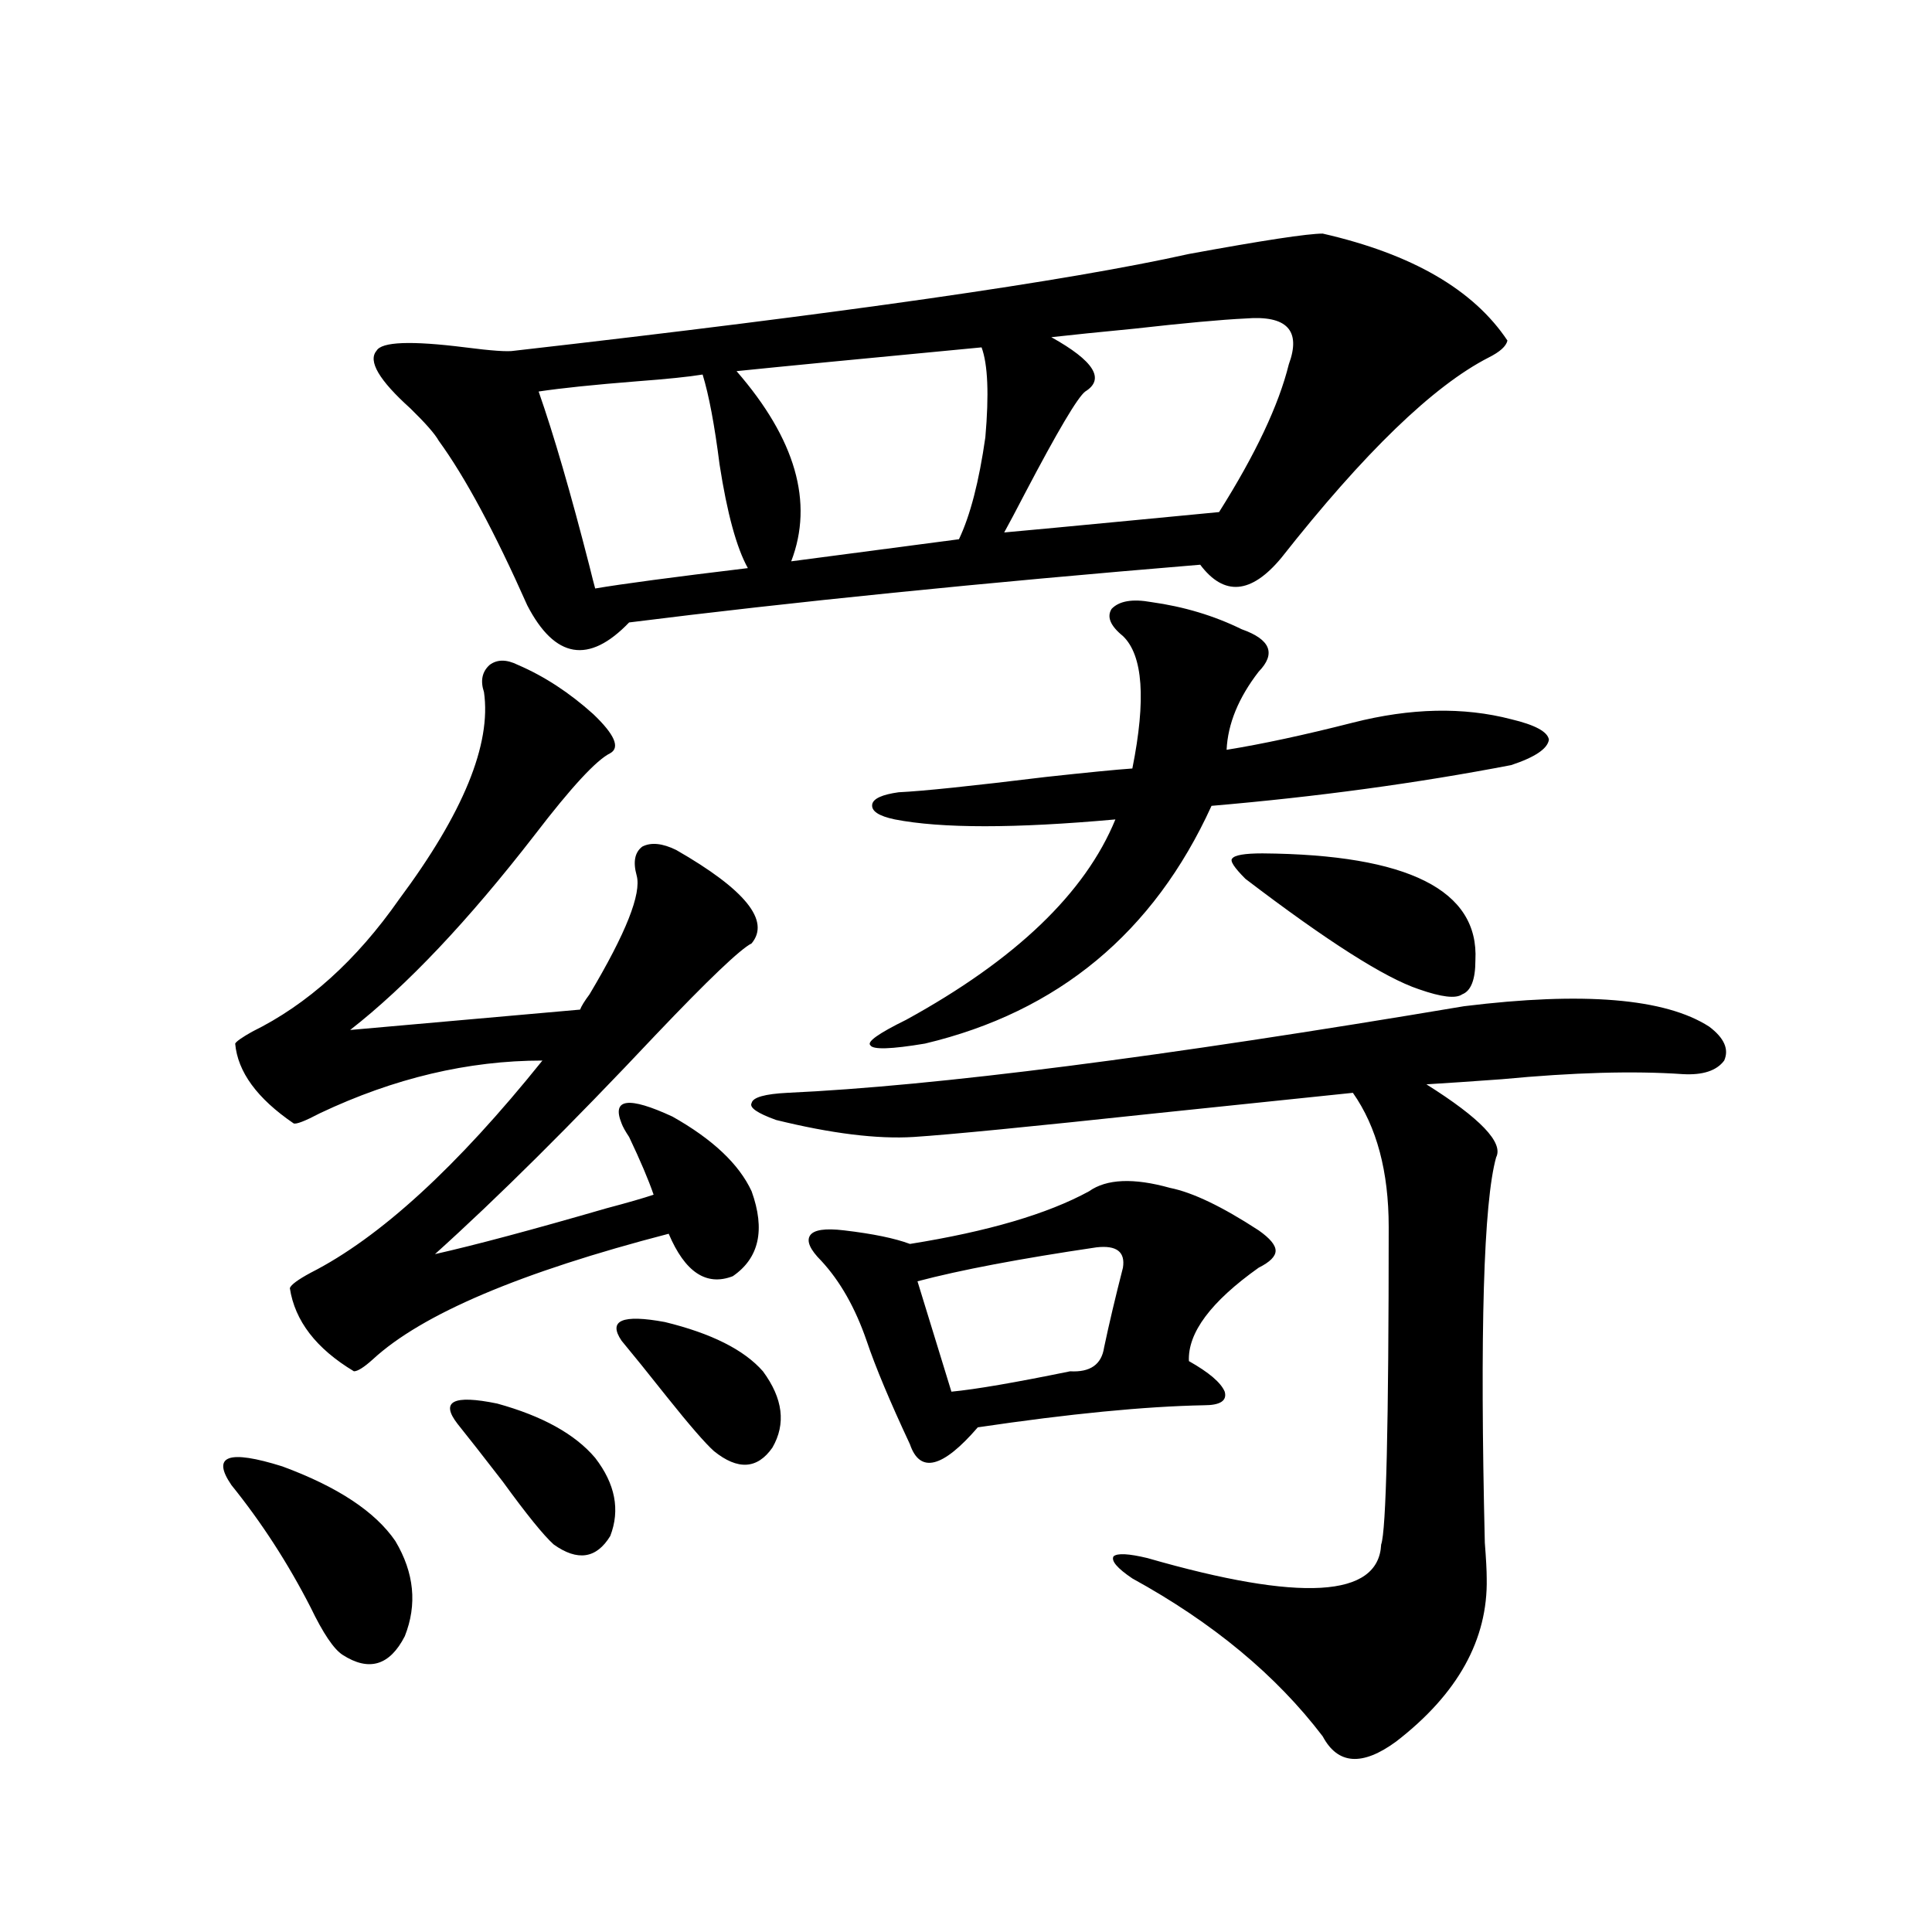 <?xml version="1.0" encoding="utf-8"?>
<!-- Generator: Adobe Illustrator 16.0.0, SVG Export Plug-In . SVG Version: 6.00 Build 0)  -->
<!DOCTYPE svg PUBLIC "-//W3C//DTD SVG 1.1//EN" "http://www.w3.org/Graphics/SVG/1.1/DTD/svg11.dtd">
<svg version="1.1" id="图层_1" xmlns="http://www.w3.org/2000/svg" xmlns:xlink="http://www.w3.org/1999/xlink" x="0px" y="0px"
	 width="1000px" height="1000px" viewBox="0 0 1000 1000" enable-background="new 0 0 1000 1000" xml:space="preserve">
<path d="M119.777,768.664c-10.411-15.229-1.631-18.457,26.341-9.668c28.612,10.547,48.124,23.442,58.535,38.672
	c9.756,16.411,11.372,32.808,4.878,49.219c-7.805,15.229-18.536,18.457-32.194,9.668c-4.558-2.938-10.091-11.138-16.585-24.609
	C149.045,809.094,135.387,788,119.777,768.664z M268.066,344.152c13.658,5.864,26.661,14.364,39.023,25.488
	c11.052,10.547,13.979,17.29,8.78,20.215c-7.164,3.516-20.167,17.578-39.023,42.188c-34.48,44.536-66.34,78.223-95.607,101.074
	l119.021-10.547c0.641-1.758,2.271-4.395,4.878-7.91c18.856-31.641,26.981-52.144,24.39-61.523
	c-1.951-7.031-0.976-12.003,2.927-14.941c4.543-2.335,10.396-1.758,17.561,1.758c35.762,20.517,48.779,36.626,39.023,48.34
	c-5.854,2.938-22.438,18.759-49.755,47.461c-43.581,46.294-81.629,84.087-114.144,113.379c20.808-4.683,50.396-12.593,88.778-23.73
	c11.052-2.925,19.177-5.273,24.39-7.031c-2.606-7.608-6.829-17.578-12.683-29.883c-1.951-2.925-3.262-5.273-3.902-7.031
	c-5.213-12.882,3.567-14.063,26.341-3.516c20.808,11.728,34.466,24.609,40.975,38.672c7.149,19.927,3.902,34.579-9.756,43.945
	c-13.658,5.273-24.725-2.046-33.17-21.973c-76.751,19.927-127.802,41.61-153.167,65.039c-4.558,4.106-7.805,6.152-9.756,6.152
	c-19.512-11.714-30.578-26.065-33.17-43.066c0.641-1.758,4.223-4.395,10.731-7.91c35.762-18.155,75.761-54.78,119.997-109.863
	c-38.383,0-76.751,9.091-115.119,27.246c-7.805,4.106-12.362,5.864-13.658,5.273c-18.871-12.882-28.947-26.655-30.243-41.309
	c0.641-1.167,3.567-3.214,8.78-6.152c28.612-14.063,53.978-36.914,76.096-68.555c33.17-44.522,47.804-80.269,43.901-107.227
	c-1.951-5.851-0.976-10.547,2.927-14.063C257.335,341.228,262.213,341.228,268.066,344.152z M684.642,120.91
	c46.173,10.547,78.047,29.004,95.607,55.371c-0.655,2.938-3.902,5.864-9.756,8.789c-28.627,14.653-64.389,49.219-107.314,103.711
	c-15.609,18.759-29.603,19.927-41.95,3.516c-113.168,9.38-211.702,19.336-295.603,29.883c-20.822,21.685-38.383,18.759-52.682-8.789
	c-16.92-38.081-32.194-66.495-45.853-85.254c-1.951-3.516-6.829-9.077-14.634-16.699c-16.265-14.64-22.118-24.609-17.561-29.883
	c2.592-4.683,17.881-5.273,45.853-1.758c13.658,1.758,22.104,2.349,25.365,1.758c169.752-19.336,286.167-36.035,349.26-50.098
	C653.743,124.426,676.837,120.91,684.642,120.91z M236.848,737.023c-9.115-11.714-2.286-15.229,20.487-10.547
	c23.414,6.454,40.319,15.82,50.73,28.125c10.396,13.485,13.003,26.958,7.805,40.43c-7.164,11.728-16.92,13.184-29.268,4.395
	c-5.213-4.683-13.993-15.519-26.341-32.52C249.851,753.435,242.046,743.478,236.848,737.023z M363.674,193.859
	c-7.164,1.181-18.536,2.349-34.146,3.516c-22.118,1.758-39.023,3.516-50.73,5.273c7.805,22.274,16.585,52.446,26.341,90.527
	c1.296,5.273,2.271,9.091,2.927,11.426c13.658-2.335,39.999-5.851,79.022-10.547c-5.854-10.547-10.731-28.413-14.634-53.613
	C369.848,219.938,366.921,204.406,363.674,193.859z M321.724,693.957c-7.164-10.547,0.32-13.761,22.438-9.668
	c24.055,5.864,40.975,14.364,50.73,25.488c10.396,14.063,12.027,27.246,4.878,39.551c-7.805,11.138-17.896,11.728-30.243,1.758
	c-4.558-4.093-12.683-13.472-24.39-28.125C335.382,710.656,327.577,700.988,321.724,693.957z M508.061,179.797
	c-61.797,5.864-104.067,9.97-126.826,12.305c30.563,35.156,39.999,67.978,28.292,98.438l86.827-11.426
	c5.854-12.305,10.396-29.883,13.658-52.734C511.963,204.118,511.308,188.586,508.061,179.797z M757.811,520.813
	c61.782-7.608,104.053-4.093,126.826,10.547c7.805,5.864,10.396,11.728,7.805,17.578c-3.902,5.273-11.066,7.622-21.463,7.031
	c-25.365-1.758-56.584-0.879-93.656,2.637c-16.265,1.181-29.268,2.06-39.023,2.637c27.957,17.578,39.999,30.185,36.097,37.793
	c-6.509,23.442-8.46,89.95-5.854,199.512c0.641,8.212,0.976,14.364,0.976,18.457c0.641,31.641-14.969,59.766-46.828,84.375
	c-17.561,12.882-30.243,12.003-38.048-2.637c-24.069-31.641-56.919-58.887-98.534-81.738c-7.805-5.273-11.066-9.077-9.756-11.426
	c1.951-1.758,7.805-1.456,17.561,0.879c79.343,22.852,119.662,20.503,120.973-7.031c2.592-7.031,3.902-61.812,3.902-164.355
	c0-28.702-6.188-51.855-18.536-69.434c-22.773,2.349-56.584,5.864-101.461,10.547c-65.699,7.031-107.649,11.138-125.851,12.305
	c-18.871,1.181-42.605-1.758-71.218-8.789c-9.756-3.516-13.993-6.44-12.683-8.789c0.641-2.925,6.829-4.683,18.536-5.273
	C484.312,562.121,601.062,547.18,757.811,520.813z M605.619,614.855c11.707,2.349,26.981,9.668,45.853,21.973
	c5.854,4.106,8.78,7.622,8.78,10.547c0,2.938-2.927,5.864-8.78,8.789c-24.725,17.578-36.752,33.7-36.097,48.34
	c10.396,5.864,16.585,11.138,18.536,15.82c1.296,4.696-2.286,7.031-10.731,7.031c-30.578,0.591-69.602,4.395-117.07,11.426
	c-18.216,21.094-29.923,24.032-35.121,8.789c-10.411-22.261-17.896-40.128-22.438-53.613c-5.854-16.987-13.658-30.762-23.414-41.309
	c-5.854-5.851-7.805-10.245-5.854-13.184c1.951-2.925,7.805-3.804,17.561-2.637c14.954,1.758,26.341,4.106,34.146,7.031
	c40.319-6.44,71.218-15.519,92.681-27.246C572.77,610.173,586.748,609.582,605.619,614.855z M595.863,311.633
	c16.905,2.349,32.515,7.031,46.828,14.063c14.954,5.273,17.881,12.606,8.78,21.973c-10.411,13.485-15.944,26.958-16.585,40.43
	c18.201-2.925,39.999-7.608,65.364-14.063c29.908-7.608,57.225-8.198,81.949-1.758c12.348,2.938,18.856,6.454,19.512,10.547
	c-0.655,4.696-7.164,9.091-19.512,13.184c-48.779,9.38-100.485,16.411-155.118,21.094c-29.923,65.63-79.357,106.649-148.289,123.047
	c-17.561,2.938-26.996,3.228-28.292,0.879c-1.951-1.758,4.223-6.152,18.536-13.184c56.584-31.05,92.681-65.616,108.29-103.711
	c-52.041,4.696-90.089,4.696-114.144,0c-8.46-1.758-12.362-4.395-11.707-7.91c0.641-2.925,5.198-4.972,13.658-6.152
	c12.348-0.577,37.713-3.214,76.096-7.91c21.463-2.335,36.417-3.804,44.877-4.395c7.149-35.733,5.519-58.585-4.878-68.555
	c-6.509-5.273-8.46-9.956-5.854-14.063C579.278,311.056,586.107,309.875,595.863,311.633z M567.571,645.617
	c-39.679,5.864-70.577,11.728-92.681,17.578l17.561,57.129c12.348-1.167,32.835-4.683,61.462-10.547
	c10.396,0.591,16.25-3.516,17.561-12.305c2.592-12.305,5.854-26.065,9.756-41.309C582.525,647.966,577.968,644.45,567.571,645.617z
	 M644.643,164.855c-12.362,0.591-31.554,2.349-57.56,5.273c-18.216,1.758-32.529,3.228-42.926,4.395
	c22.104,12.305,27.957,21.685,17.561,28.125c-3.902,2.938-14.313,20.517-31.219,52.734c-4.558,8.789-8.14,15.532-10.731,20.215
	c13.003-1.167,34.786-3.214,65.364-6.152c24.055-2.335,39.344-3.804,45.853-4.395c18.856-29.883,30.884-55.371,36.097-76.465
	C673.575,171.008,666.105,163.098,644.643,164.855z M653.423,441.711c75.44,0.591,112.192,19.048,110.241,55.371
	c0,9.97-2.286,15.82-6.829,17.578c-3.262,2.349-10.731,1.47-22.438-2.637c-17.561-5.851-47.483-24.897-89.754-57.129
	c-5.854-5.851-8.14-9.366-6.829-10.547C639.109,442.59,644.308,441.711,653.423,441.711z"/>
</svg>
